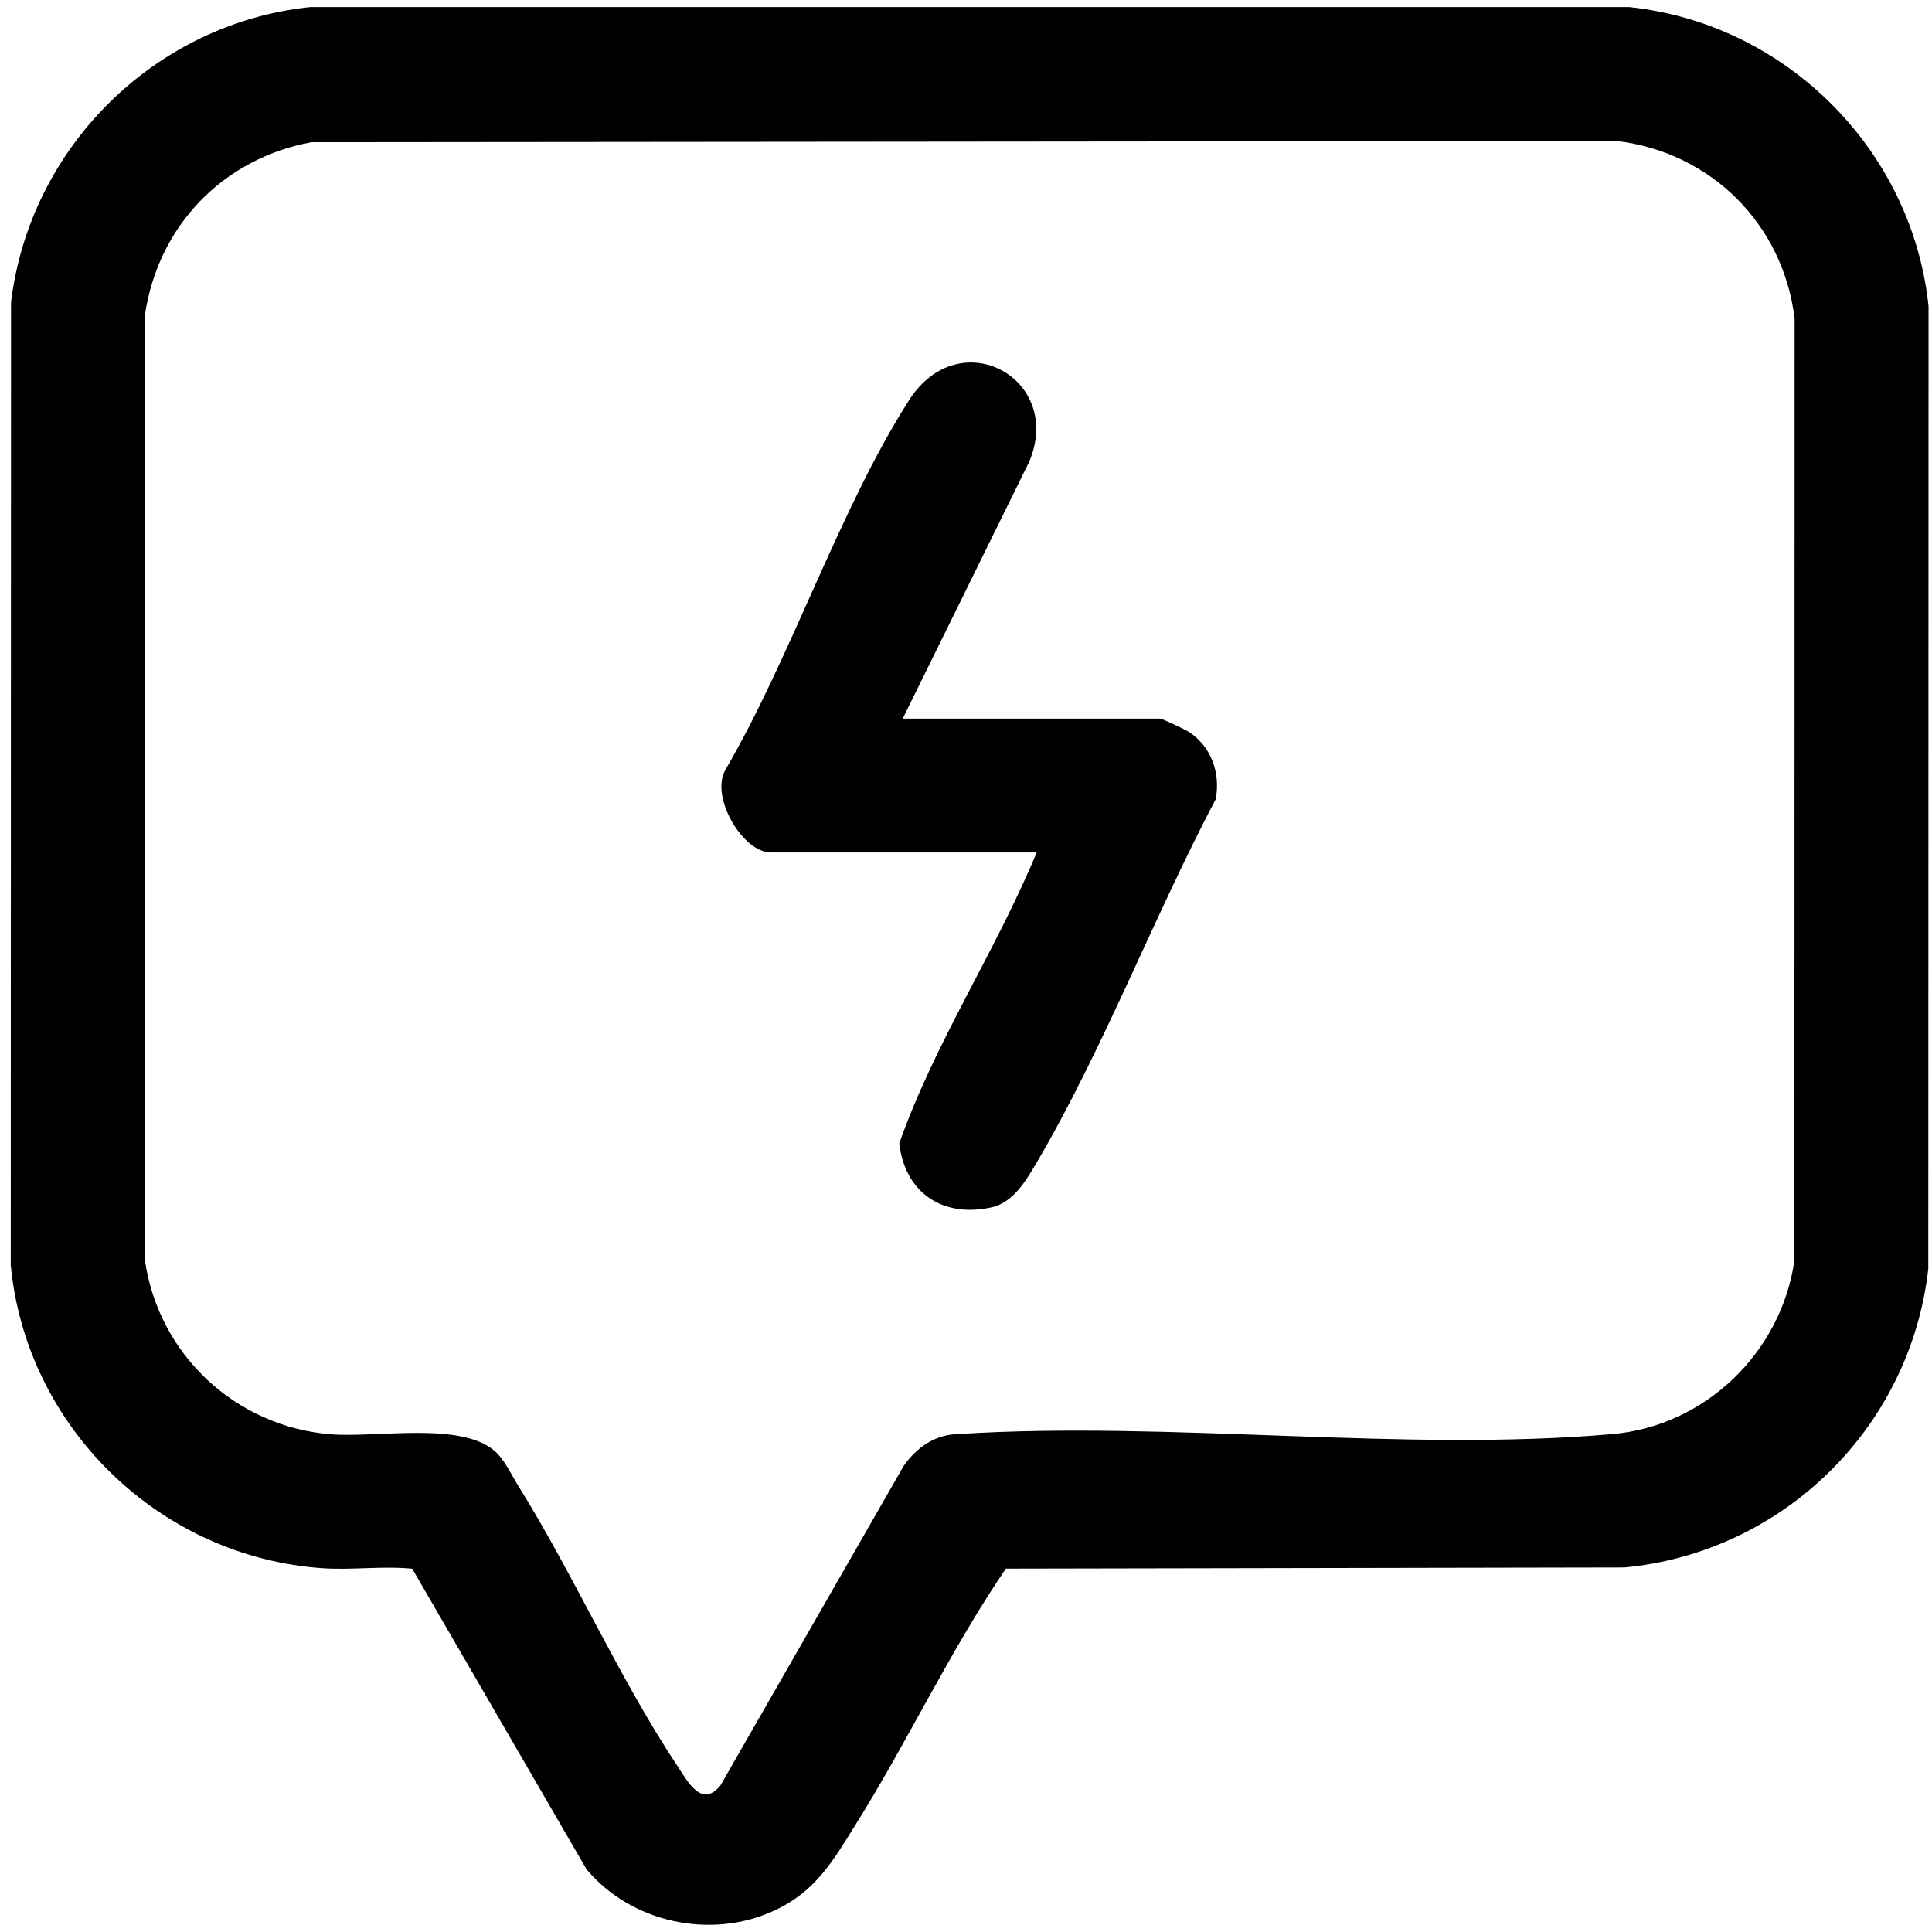 <svg width="38" height="38" viewBox="0 0 38 38" fill="none" xmlns="http://www.w3.org/2000/svg">
<g clip-path="url(#clip0_747_8431)">
<path d="M8.108 30.855C7.53 30.797 6.922 30.884 6.347 30.845C3.139 30.625 0.512 28.073 0.211 24.878L0.217 5.945C0.585 2.899 3.04 0.461 6.1 0.139H32.044C35.127 0.462 37.609 2.942 37.932 6.023L37.927 24.954C37.578 28.071 35.079 30.535 31.948 30.83L19.784 30.853C18.69 32.459 17.859 34.241 16.831 35.885C16.381 36.605 16.047 37.199 15.232 37.578C13.984 38.158 12.414 37.818 11.536 36.766L8.107 30.853L8.108 30.855ZM6.124 2.797C4.385 3.12 3.11 4.442 2.851 6.192V24.792C3.121 26.65 4.643 28.065 6.511 28.211C7.411 28.282 9.052 27.959 9.727 28.536C9.916 28.698 10.057 29.005 10.193 29.223C11.288 30.98 12.19 33.03 13.324 34.735C13.528 35.042 13.799 35.571 14.17 35.118L17.77 28.84C18.029 28.464 18.395 28.212 18.863 28.205C23.012 27.944 27.616 28.566 31.712 28.207C33.539 28.047 35.034 26.605 35.294 24.792L35.298 6.271C35.079 4.416 33.655 2.992 31.797 2.773L6.124 2.797Z" fill="black"/>
<path d="M17.755 14.134H22.819C22.855 14.134 23.309 14.347 23.382 14.394C23.824 14.684 24.01 15.202 23.911 15.72C22.699 18.019 21.689 20.662 20.378 22.887C20.181 23.22 19.925 23.653 19.508 23.746C18.549 23.961 17.798 23.465 17.688 22.487C18.386 20.505 19.584 18.713 20.39 16.767H15.161C14.608 16.767 13.957 15.669 14.271 15.136C15.569 12.907 16.512 10.016 17.877 7.876C18.874 6.312 20.937 7.446 20.241 9.086L17.756 14.133L17.755 14.134Z" fill="black"/>
</g>
<defs>
<clipPath id="clip0_747_8431">
<rect width="37.721" height="37.721" fill="white" transform="translate(0.211 0.139)"/>
</clipPath>
</defs>
</svg>
